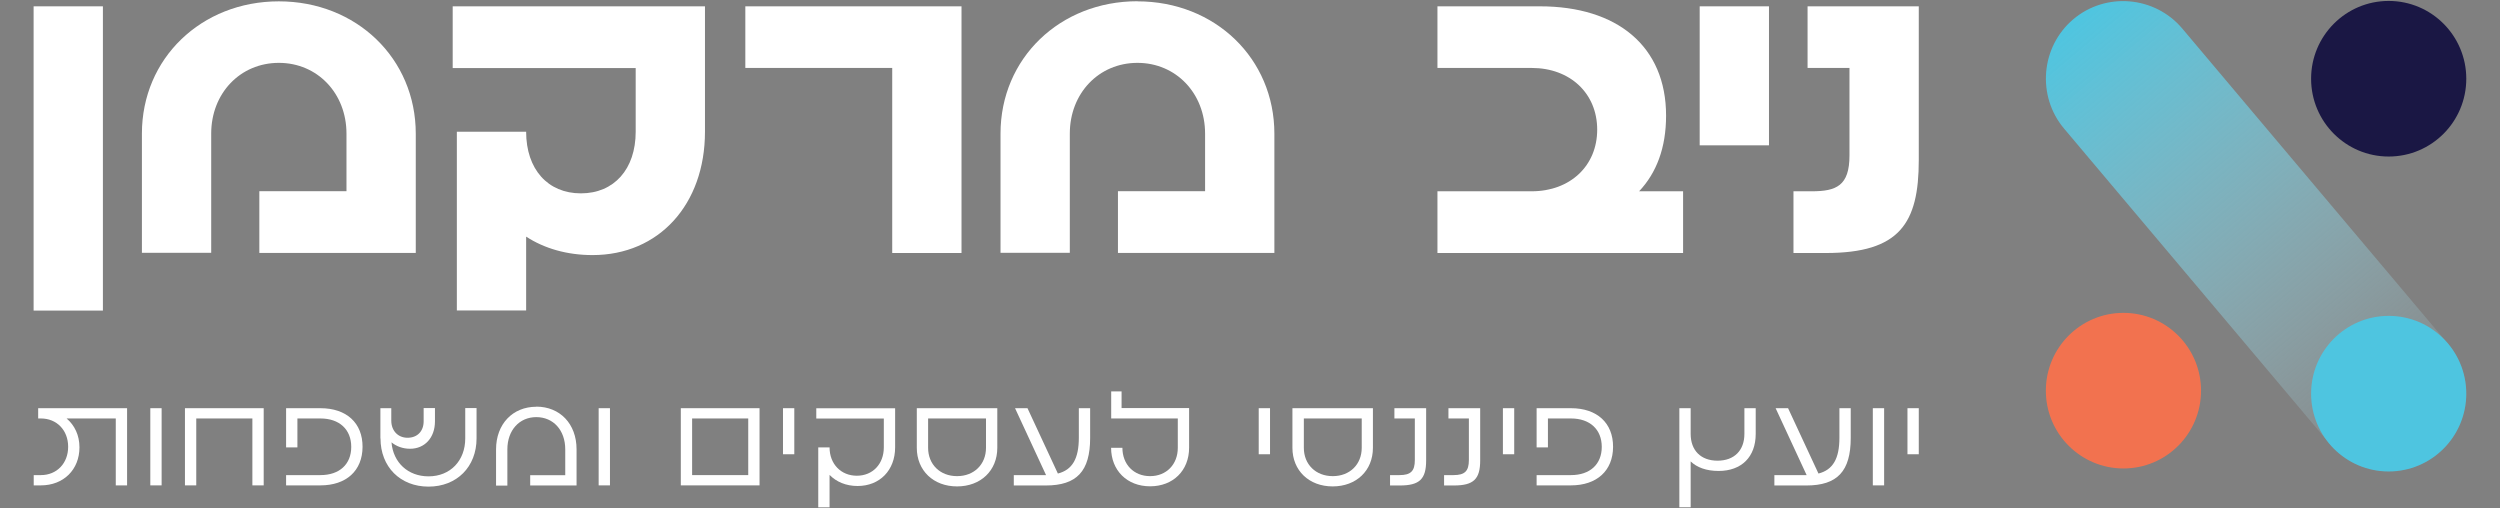 <?xml version="1.0" encoding="UTF-8"?>
<svg id="Layer_1" xmlns="http://www.w3.org/2000/svg" xmlns:xlink="http://www.w3.org/1999/xlink" version="1.1" viewBox="0 0 241 49" aria-label="לוגו מעבר לדף הבית">
  <rect x="0" y="0" width="241" height="49" fill="#808080" stroke="none"/>
  <!-- Generator: Adobe Illustrator 29.8.2, SVG Export Plug-In . SVG Version: 2.1.1 Build 3)  -->
  <defs>
    <style>
      .st0 {
        fill: url(#linear-gradient);
      }

      .st1 {
        fill: #f2724f;
      }

      .st2 {
        fill: #1a1744;
      }

      .st3 {
        fill: #fff;
      }

      .st4 {
        fill: #4ec5e0;
      }
    </style>
    <linearGradient id="linear-gradient" x1="235.07" y1="43.72" x2="199.91" y2="1.82" gradientUnits="userSpaceOnUse">
      <stop offset="0" stop-color="#c0e6ef" stop-opacity="0"/>
      <stop offset="1" stop-color="#4ec5e0"/>
    </linearGradient>
  </defs>
  <g>
    <g>
      <path class="st0" d="M236,33.16l-25.63-30.41c-2.65-3.14-7.38-3.54-10.51-.89h0c-3.13,2.65-3.53,7.39-.89,10.53l25.63,30.41c2.65,3.14,7.38,3.54,10.51.89h0c3.13-2.65,3.53-7.39.89-10.53Z"/>
      <ellipse class="st1" cx="204.7" cy="37.66" rx="7.48" ry="7.5"/>
      <ellipse class="st2" cx="230.27" cy="7.59" rx="7.48" ry="7.5"/>
      <ellipse class="st4" cx="230.27" cy="37.95" rx="7.48" ry="7.5"/>
    </g>
    <g>
      <path class="st3" d="M3.24.61h6.68v29.33H3.24V.61Z"/>
      <path class="st3" d="M26.88.13c7.48,0,13.2,5.51,13.2,12.76v11.49h-15.08v-5.95h8.4v-5.55c0-3.88-2.8-6.82-6.52-6.82s-6.52,2.93-6.52,6.82v11.49h-6.68v-11.49C13.68,5.64,19.4.13,26.88.13Z"/>
      <path class="st3" d="M50.72,22.8v7.13h-6.68V12.7h6.68c0,3.61,2.08,5.94,5.28,5.94s5.28-2.34,5.28-5.94v-6.14h-17.64V.61h24.32v12.09c0,7.01-4.44,11.89-10.84,11.89-2.44,0-4.64-.63-6.4-1.78Z"/>
      <path class="st3" d="M86.01,6.55h-14.16V.61h20.84v23.78h-6.68V6.55Z"/>
      <path class="st3" d="M109.65.13c7.48,0,13.2,5.51,13.2,12.76v11.49h-15.08v-5.95h8.4v-5.55c0-3.88-2.8-6.82-6.52-6.82s-6.52,2.93-6.52,6.82v11.49h-6.68v-11.49c0-7.25,5.72-12.76,13.2-12.76Z"/>
      <path class="st3" d="M153.97,12.5c0-3.49-2.6-5.95-6.32-5.95h-9.08V.61h9.88c7.44,0,12.16,3.84,12.16,10.54,0,3.09-.92,5.51-2.6,7.29h4.24v5.95h-23.68v-5.95h9.08c3.72,0,6.32-2.46,6.32-5.94Z"/>
      <path class="st3" d="M163.85.61h6.68v13.4h-6.68V.61Z"/>
      <path class="st3" d="M172.89,18.44h1.76c2.36,0,3.64-.52,3.64-3.45V6.55h-4.04V.61h10.72v14.82c0,6.1-1.84,8.96-8.96,8.96h-3.12v-5.95Z"/>
    </g>
  </g>
  <g>
    <path class="st3" d="M11.15,40.34h-4.73c.78.66,1.24,1.63,1.24,2.78,0,2.16-1.54,3.67-3.72,3.67h-.69v-.99h.69c1.53,0,2.63-1.13,2.63-2.73s-1.1-2.73-2.63-2.73h-.26v-.99h8.57v7.44h-1.09v-6.45Z"/>
    <path class="st3" d="M14.49,39.35h1.09v7.44h-1.09v-7.44Z"/>
    <path class="st3" d="M17.83,39.35h7.59v7.44h-1.09v-6.45h-5.41v6.45h-1.09v-7.44Z"/>
    <path class="st3" d="M27.58,45.8h3.31c1.83,0,2.97-1.04,2.97-2.72s-1.14-2.74-2.97-2.74h-2.22v2.79h-1.09v-3.78h3.31c2.52,0,4.07,1.43,4.06,3.73-.01,2.3-1.57,3.71-4.06,3.71h-3.31v-.99Z"/>
    <path class="st3" d="M36.67,42.27v-2.92h1.05v1.2c0,.97.64,1.65,1.57,1.65s1.55-.62,1.55-1.59v-1.27h1.09v1.28c0,1.58-.99,2.64-2.4,2.64-.71,0-1.33-.24-1.79-.62.16,1.95,1.59,3.28,3.57,3.28,2.09,0,3.54-1.5,3.54-3.66v-2.92h1.09v2.92c0,2.74-1.9,4.65-4.63,4.65s-4.63-1.91-4.63-4.65Z"/>
    <path class="st3" d="M51.7,39.2c2.28,0,3.88,1.66,3.88,4.11v3.49h-4.47v-.99h3.38v-2.49c0-1.85-1.15-3.11-2.79-3.11s-2.79,1.27-2.79,3.11v3.49h-1.09v-3.49c0-2.44,1.6-4.11,3.88-4.11Z"/>
    <path class="st3" d="M57.71,39.35h1.09v7.44h-1.09v-7.44Z"/>
    <path class="st3" d="M65.63,39.35h7.59v7.44h-7.59v-7.44ZM72.13,45.8v-5.46h-5.41v5.46h5.41Z"/>
    <path class="st3" d="M75.48,39.35h1.09v4.44h-1.09v-4.44Z"/>
    <path class="st3" d="M79.97,45.78v3.13h-1.09v-5.78h1.09c0,1.6,1.1,2.73,2.63,2.73s2.6-1.13,2.6-2.73v-2.78h-6.51v-.99h7.6v3.77c0,2.2-1.48,3.72-3.62,3.72-1.11,0-2.05-.4-2.7-1.07Z"/>
    <path class="st3" d="M88.38,43.17v-3.82h7.76v3.82c0,2.2-1.6,3.72-3.88,3.72s-3.88-1.53-3.88-3.72ZM92.26,45.9c1.64,0,2.79-1.13,2.79-2.73v-2.83h-5.58v2.83c0,1.6,1.15,2.73,2.79,2.73Z"/>
    <path class="st3" d="M97.72,45.8h3.12l-2.99-6.45h1.2l2.93,6.3c1.4-.36,2.02-1.44,2.02-3.46v-2.84h1.09v2.87c0,3.21-1.29,4.58-4.28,4.58h-3.08v-.99Z"/>
    <path class="st3" d="M107.11,43.17h1.09c0,1.6,1.1,2.73,2.67,2.73s2.67-1.13,2.67-2.73v-2.83h-6.42v-2.61h1v1.61h6.51v3.82c0,2.2-1.54,3.72-3.76,3.72s-3.76-1.53-3.76-3.72Z"/>
    <path class="st3" d="M121.34,39.35h1.09v4.44h-1.09v-4.44Z"/>
    <path class="st3" d="M124.59,43.17v-3.82h7.76v3.82c0,2.2-1.6,3.72-3.88,3.72s-3.88-1.53-3.88-3.72ZM128.48,45.9c1.64,0,2.79-1.13,2.79-2.73v-2.83h-5.58v2.83c0,1.6,1.15,2.73,2.79,2.73Z"/>
    <path class="st3" d="M134,45.8h.91c1.08,0,1.48-.38,1.48-1.45v-4.01h-1.97v-.99h3.06v5.04c0,1.8-.64,2.41-2.53,2.41h-.95v-.99Z"/>
    <path class="st3" d="M139.21,45.8h.91c1.08,0,1.48-.38,1.48-1.45v-4.01h-1.97v-.99h3.06v5.04c0,1.8-.64,2.41-2.53,2.41h-.95v-.99Z"/>
    <path class="st3" d="M144.88,39.35h1.09v4.44h-1.09v-4.44Z"/>
    <path class="st3" d="M148.13,45.8h3.31c1.83,0,2.97-1.04,2.97-2.72s-1.14-2.74-2.97-2.74h-2.22v2.79h-1.09v-3.78h3.31c2.52,0,4.07,1.43,4.06,3.73-.01,2.3-1.57,3.71-4.06,3.71h-3.31v-.99Z"/>
    <path class="st3" d="M161.89,39.35h1.09v2.48c0,1.59.98,2.58,2.59,2.58s2.59-.99,2.59-2.58v-2.48h1.09v2.48c0,2.21-1.36,3.57-3.58,3.57-1.18,0-2.09-.34-2.69-.92v4.42h-1.09v-9.55Z"/>
    <path class="st3" d="M171.04,45.8h3.12l-2.99-6.45h1.2l2.93,6.3c1.4-.36,2.02-1.44,2.02-3.46v-2.84h1.09v2.87c0,3.21-1.29,4.58-4.28,4.58h-3.08v-.99Z"/>
    <path class="st3" d="M180.54,39.35h1.09v7.44h-1.09v-7.44Z"/>
    <path class="st3" d="M183.88,39.35h1.09v4.44h-1.09v-4.44Z"/>
  </g>
</svg>